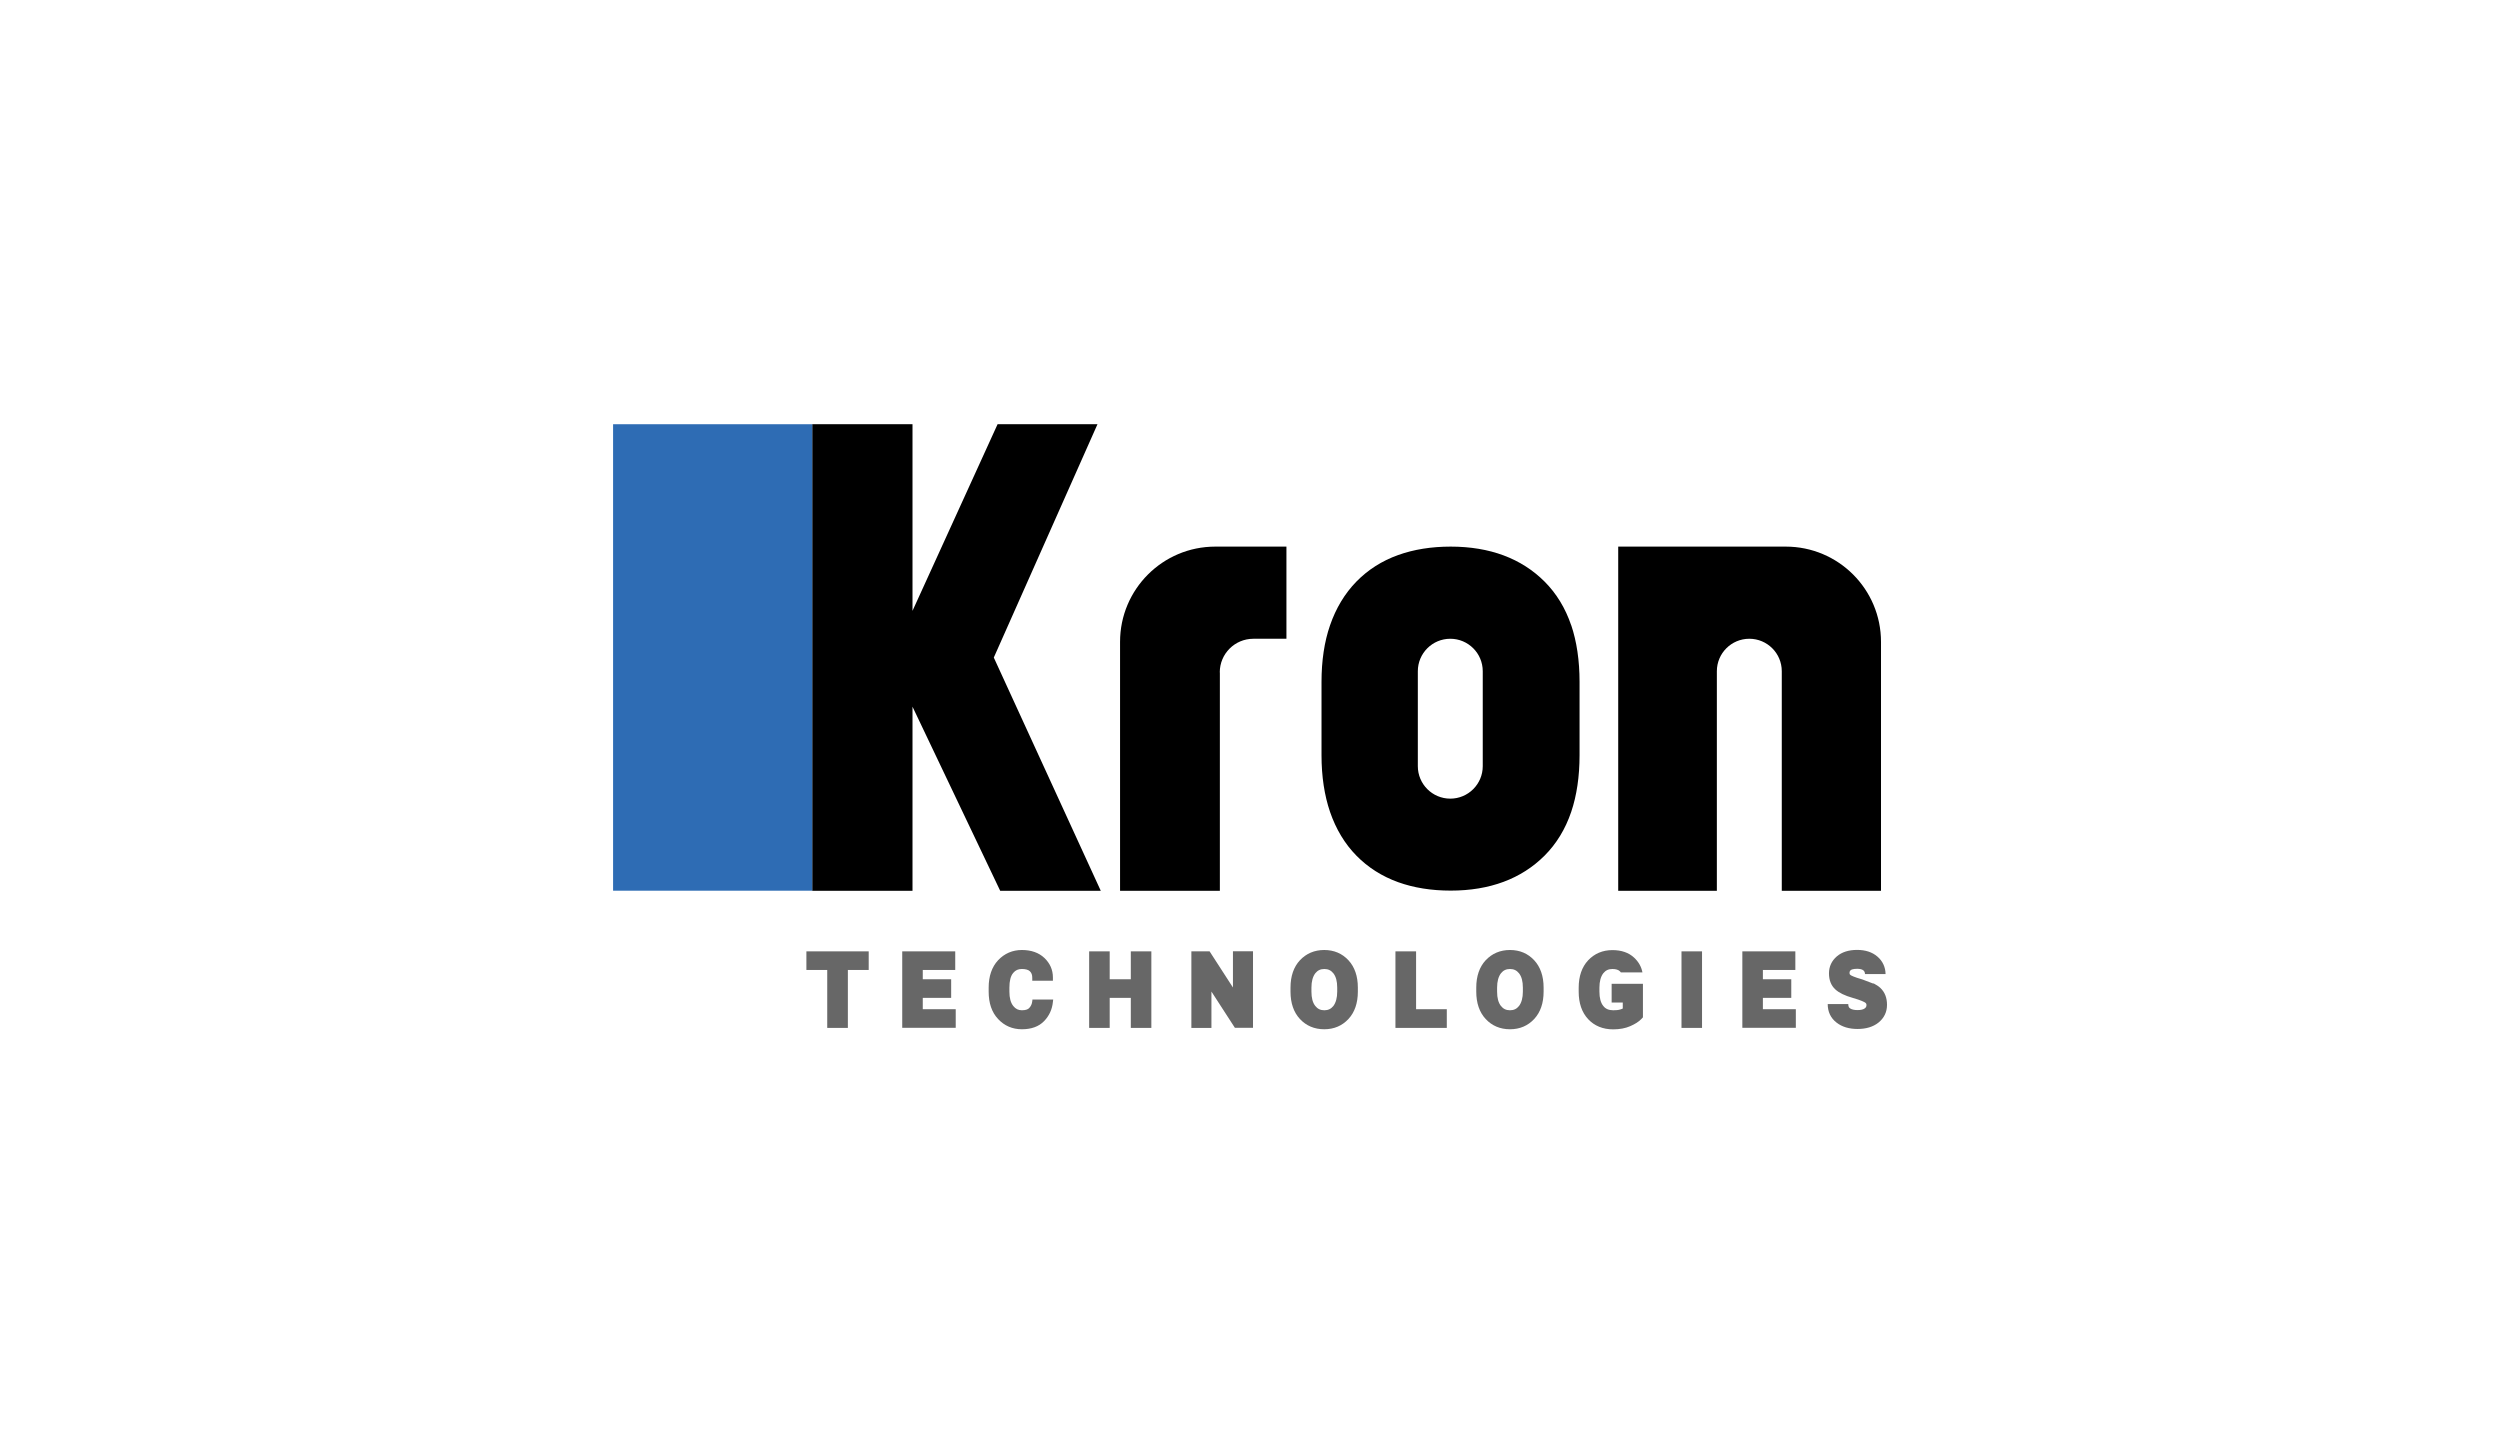<?xml version="1.0" encoding="UTF-8"?>
<svg id="Layer_1" data-name="Layer 1" xmlns="http://www.w3.org/2000/svg" version="1.1" viewBox="0 0 258 150">
  <defs>
    <style>
      .cls-1 {
        fill: #2e6cb4;
      }

      .cls-1, .cls-2, .cls-3 {
        stroke-width: 0px;
      }

      .cls-2 {
        fill: #676767;
      }

      .cls-3 {
        fill: #000;
      }
    </style>
  </defs>
  <path class="cls-3" d="M167.01,56.41h17.28c5.43,0,9.83,4.4,9.83,9.83v25.69h-10.24v-22.66c0-1.85-1.5-3.35-3.35-3.35h0c-1.85,0-3.35,1.5-3.35,3.35v22.66h-10.18v-35.51h0Z"/>
  <polygon class="cls-3" points="94.17 91.93 94.17 72.93 103.22 91.93 113.6 91.93 102.56 67.86 113.26 43.78 102.95 43.78 94.17 63.04 94.17 63.04 94.17 43.78 83.82 43.78 83.82 91.93 94.17 91.93 94.17 91.93"/>
  <rect class="cls-1" x="63.27" y="43.78" width="20.55" height="48.14"/>
  <path class="cls-3" d="M125.89,69.39v22.54h-10.3v-25.69c0-5.43,4.4-9.83,9.83-9.83h7.34v9.51h-3.41c-1.92,0-3.47,1.55-3.47,3.47h0Z"/>
  <path class="cls-3" d="M162.15,64.54c-.6-1.78-1.53-3.3-2.75-4.52-2.39-2.39-5.65-3.61-9.69-3.61-1.98,0-3.81.29-5.42.87-1.68.6-3.13,1.53-4.32,2.75-1.18,1.21-2.1,2.73-2.71,4.5-.59,1.7-.88,3.67-.88,5.84v3.79h0v3.79c0,2.17.3,4.14.88,5.84.61,1.77,1.52,3.29,2.71,4.5,1.19,1.22,2.65,2.15,4.32,2.75,1.61.58,3.43.87,5.42.87,4.03,0,7.29-1.21,9.69-3.61,1.22-1.22,2.15-2.74,2.75-4.52.57-1.69.86-3.65.86-5.84v-3.79h0v-3.79c0-2.18-.29-4.15-.86-5.84h0ZM153.02,74.17v4.9c0,1.85-1.5,3.35-3.35,3.35s-3.35-1.5-3.35-3.35v-4.9h0v-4.9c0-1.85,1.5-3.35,3.35-3.35s3.35,1.5,3.35,3.35v4.9h0Z"/>
  <polygon class="cls-2" points="83.22 100.1 85.37 100.1 85.37 106.08 87.5 106.08 87.5 100.1 89.65 100.1 89.65 98.18 83.22 98.18 83.22 100.1"/>
  <polygon class="cls-2" points="95.23 102.98 98.16 102.98 98.16 101.06 95.23 101.06 95.23 100.1 98.58 100.1 98.58 98.18 94.08 98.18 93.71 98.18 93.11 98.18 93.11 98.78 93.11 98.96 93.11 106.07 98.63 106.07 98.63 104.15 95.23 104.15 95.23 102.98"/>
  <polygon class="cls-2" points="116.7 101.06 114.52 101.06 114.52 98.18 112.4 98.18 112.4 106.08 114.52 106.08 114.52 102.98 116.7 102.98 116.7 106.08 118.82 106.08 118.82 98.18 116.7 98.18 116.7 101.06"/>
  <polygon class="cls-2" points="127.24 101.91 124.83 98.18 122.95 98.18 122.95 106.08 125.02 106.08 125.02 102.33 127.44 106.07 129.31 106.07 129.31 98.17 127.24 98.17 127.24 101.91"/>
  <path class="cls-2" d="M136.66,98.04c-1.01,0-1.85.36-2.51,1.06-.64.69-.97,1.64-.97,2.82v.42c0,1.18.33,2.13.97,2.82.65.7,1.5,1.06,2.51,1.06s1.85-.36,2.5-1.06c.64-.69.97-1.64.97-2.82v-.42c0-1.18-.33-2.13-.97-2.82-.65-.7-1.49-1.06-2.5-1.06ZM138,102.34c0,.64-.14,1.14-.4,1.48-.24.3-.54.44-.93.44s-.69-.14-.93-.44c-.27-.34-.4-.83-.4-1.48v-.42c0-.64.14-1.14.4-1.48.24-.3.54-.44.93-.44s.69.14.93.44c.27.34.4.83.4,1.48v.42Z"/>
  <polygon class="cls-2" points="146.14 98.18 144.01 98.18 144.01 106.08 149.31 106.08 149.31 104.15 146.14 104.15 146.14 98.18"/>
  <path class="cls-2" d="M155.83,98.04c-1.01,0-1.85.36-2.51,1.06-.64.69-.97,1.64-.97,2.82v.42c0,1.18.33,2.13.97,2.82.65.7,1.5,1.06,2.51,1.06s1.85-.36,2.5-1.06c.64-.69.97-1.64.97-2.82v-.42c0-1.18-.33-2.13-.97-2.82-.65-.7-1.49-1.06-2.5-1.06ZM157.16,102.34c0,.64-.14,1.14-.4,1.48-.24.3-.54.44-.93.44s-.69-.14-.93-.44c-.27-.34-.4-.83-.4-1.48v-.42c0-.64.14-1.14.4-1.48.24-.3.54-.44.93-.44s.69.14.93.44c.27.34.4.83.4,1.48v.42Z"/>
  <rect class="cls-2" x="173.53" y="98.18" width="2.12" height="7.9"/>
  <polygon class="cls-2" points="181.93 102.98 184.86 102.98 184.86 101.06 181.93 101.06 181.93 100.1 185.28 100.1 185.28 98.18 180.78 98.18 180.41 98.18 179.81 98.18 179.81 98.78 179.81 98.96 179.81 106.07 185.33 106.07 185.33 104.15 181.93 104.15 181.93 102.98"/>
  <path class="cls-2" d="M166.33,103.46h1.14v.62c-.09.04-.18.08-.27.1-.19.06-.43.08-.71.08-.46,0-.79-.14-1.03-.44-.27-.34-.4-.83-.4-1.48v-.42c0-.64.14-1.14.4-1.48.24-.3.54-.44.94-.44.36,0,.62.08.79.25.04.04.06.06.08.1h2.23c-.11-.58-.4-1.1-.87-1.53-.55-.51-1.3-.77-2.22-.77-1.02,0-1.86.36-2.52,1.06-.64.69-.97,1.64-.97,2.82v.42c0,1.18.33,2.13.97,2.82.65.7,1.53,1.06,2.59,1.06.67,0,1.26-.11,1.76-.33.5-.22.87-.45,1.14-.73l.17-.18v-3.46h-3.23v1.93Z"/>
  <path class="cls-2" d="M106.55,103.15l-.02.17c-.03.28-.13.51-.31.7-.1.11-.29.24-.76.24-.37,0-.65-.14-.89-.44-.27-.34-.4-.83-.4-1.48v-.42c0-.7.13-1.2.39-1.51.24-.29.52-.41.9-.41s.67.08.83.24c.17.17.24.37.24.68v.29h2.13v-.34c0-.78-.3-1.46-.88-2.01-.57-.54-1.35-.82-2.32-.82s-1.8.36-2.46,1.06c-.64.69-.97,1.64-.97,2.82v.42c0,1.18.32,2.13.97,2.82.65.7,1.48,1.06,2.46,1.06s1.75-.28,2.29-.84c.52-.54.83-1.19.91-1.98l.03-.25h-2.14Z"/>
  <path class="cls-2" d="M193.33,101.51l-1.13-.43c-.88-.25-1.15-.4-1.23-.46-.07-.05-.1-.09-.1-.2,0-.17.06-.24.12-.3.05-.04.22-.14.66-.14.22,0,.51.03.66.17.07.06.15.17.16.37h2.12c-.01-.71-.3-1.34-.84-1.8-.53-.46-1.24-.69-2.1-.69s-1.56.22-2.08.66c-.54.46-.82,1.06-.82,1.76s.22,1.26.66,1.66c.38.35.97.64,1.82.88.84.24,1.15.41,1.26.48.09.07.13.13.13.25,0,.15-.05.25-.17.34-.15.12-.41.18-.75.18s-.63-.06-.79-.19c-.05-.04-.17-.12-.17-.43h-2.12c0,.79.31,1.45.91,1.91.56.44,1.29.66,2.17.66s1.61-.22,2.16-.66c.58-.47.88-1.09.88-1.83s-.23-1.31-.68-1.74c-.19-.18-.43-.33-.71-.48Z"/>
</svg>